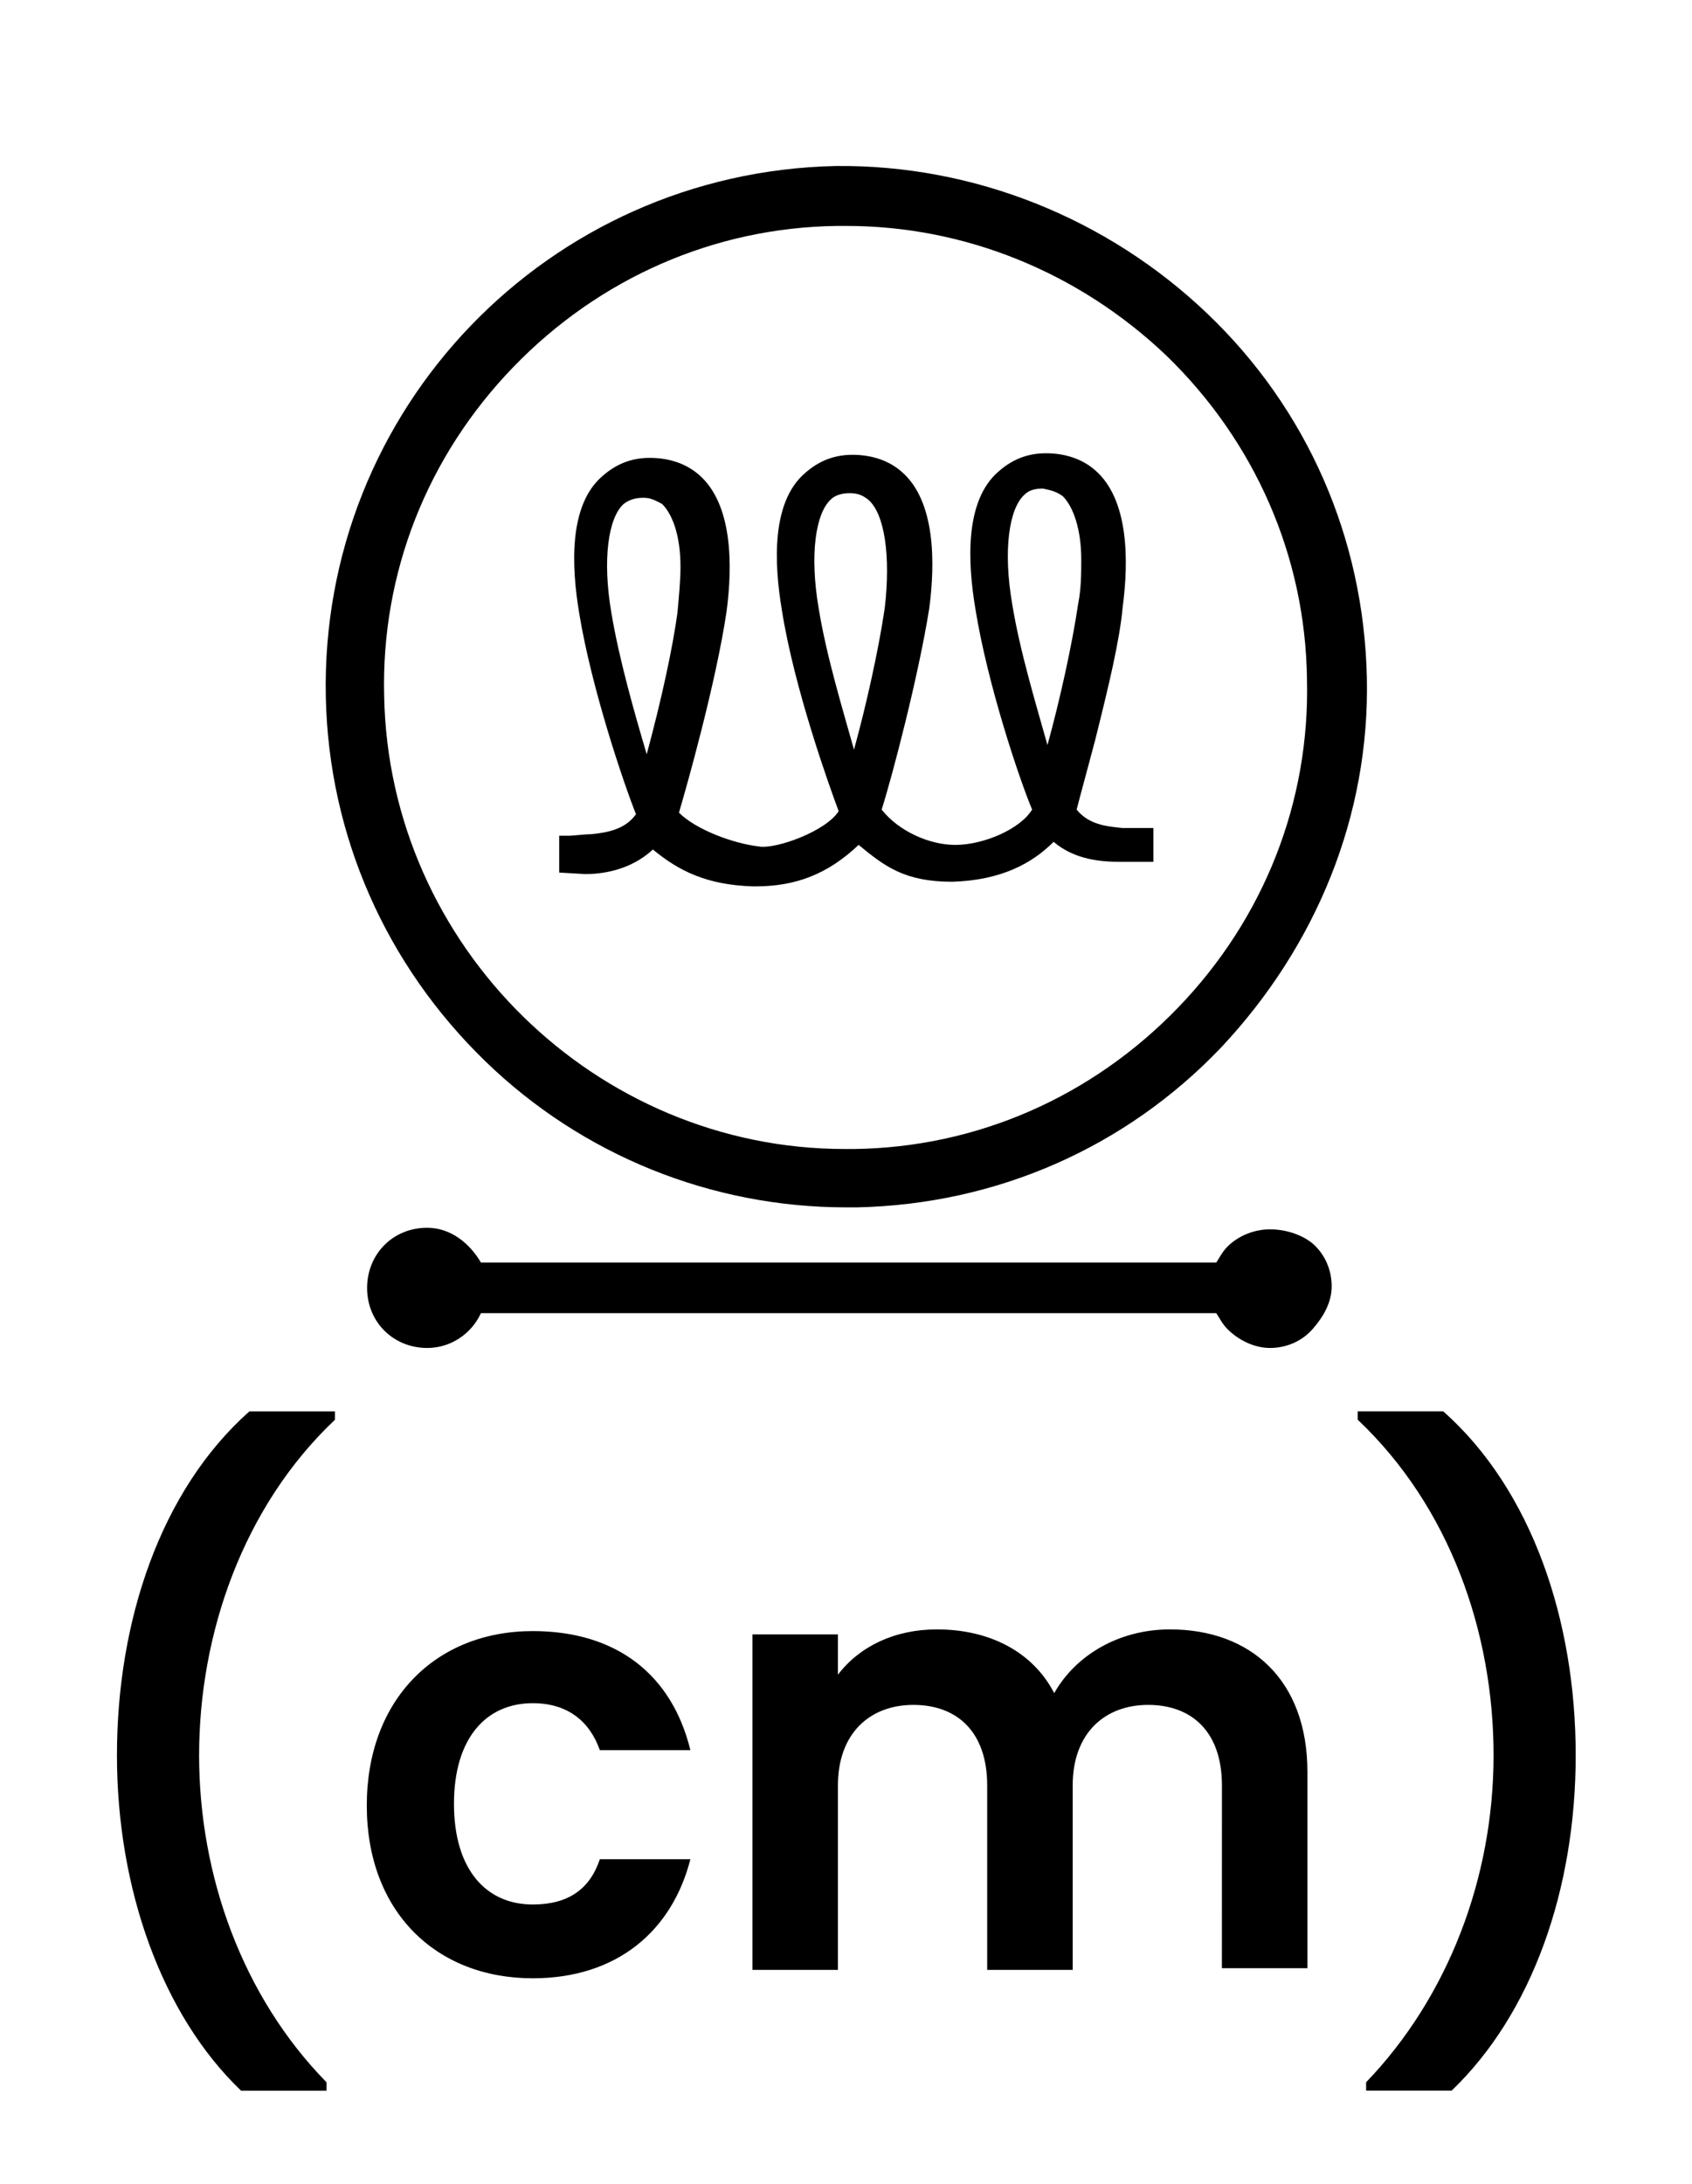 <?xml version="1.0" encoding="utf-8"?>
<!-- Generator: Adobe Illustrator 16.0.0, SVG Export Plug-In . SVG Version: 6.00 Build 0)  -->
<!DOCTYPE svg PUBLIC "-//W3C//DTD SVG 1.1//EN" "http://www.w3.org/Graphics/SVG/1.1/DTD/svg11.dtd">
<svg version="1.1" id="Capa_3" xmlns="http://www.w3.org/2000/svg" xmlns:xlink="http://www.w3.org/1999/xlink" x="0px" y="0px"
	 width="304.922px" height="393.498px" viewBox="0 0 304.922 393.498" enable-background="new 0 0 304.922 393.498"
	 xml:space="preserve">
<g>
	<g>
		<g>
			<path d="M152.52,217.521c0.555,0,1.383,0,1.938,0c25.181-0.555,48.424-10.793,65.58-28.779
				c17.155-18.263,26.84-41.783,26.287-66.687c-0.554-25.182-10.791-48.425-28.777-65.582
				c-17.986-17.154-42.061-26.84-66.964-26.563c-51.745,1.105-92.975,43.72-91.868,95.74c0.553,24.904,10.792,48.147,28.778,65.58
				C104.926,208.112,128.169,217.521,152.52,217.521z M152.52,40.704c21.307,0,41.783,8.301,57.557,23.243
				c16.049,15.495,25.18,36.25,25.457,58.386c0.553,22.136-7.748,43.167-23.244,59.215c-15.496,16.049-36.248,25.181-58.386,25.458
				c-0.553,0-1.106,0-1.66,0c-44.827,0-82.183-36.526-83.013-81.629c-0.554-22.137,7.748-43.167,23.243-59.216
				c15.496-16.049,36.25-25.18,58.386-25.457C151.413,40.704,151.966,40.704,152.52,40.704L152.52,40.704L152.52,40.704z"/>
			<path d="M105.479,157.476c2.768,0,8.025-0.555,12.176-4.428c4.704,3.873,9.685,6.364,17.986,6.641c0.277,0,0.277,0,0.554,0
				c7.194,0,13.005-2.213,18.54-7.472c4.704,3.874,8.301,6.642,16.879,6.642c8.855-0.276,14.389-3.32,18.264-7.194
				c3.873,3.321,8.854,3.598,11.897,3.598h6.087v-6.087h-1.938c-0.829,0-3.043,0-3.596,0c-2.768-0.277-6.088-0.553-8.302-3.32
				c0.554-2.213,1.937-7.194,3.32-12.451c2.491-9.963,4.428-17.986,4.981-24.074c1.106-8.303,1.106-19.37-4.981-24.627
				c-2.214-1.938-5.257-3.043-8.854-3.043c-3.32,0-6.087,1.105-8.578,3.32c-6.086,5.256-5.533,16.325-4.149,24.627
				c2.213,13.834,8.024,30.99,10.237,36.248c-2.213,3.598-8.854,6.364-13.834,6.364c-4.705,0-10.238-2.491-13.282-6.364
				c1.937-6.088,6.641-24.074,8.577-36.248c1.106-8.303,1.106-19.371-4.98-24.627c-2.213-1.938-5.257-3.043-8.854-3.043
				c-3.321,0-6.087,1.105-8.579,3.319c-6.088,5.257-5.534,16.326-4.151,24.627c2.214,14.112,8.578,31.822,10.239,36.249
				c-2.214,3.598-11.345,6.918-14.389,6.365c-4.704-0.555-11.345-3.044-14.389-6.088c1.384-4.704,6.642-23.243,8.579-36.249
				c1.106-8.302,1.106-19.369-4.981-24.626c-2.213-1.938-5.257-3.045-8.854-3.045c-3.32,0-6.088,1.107-8.578,3.32
				c-6.088,5.258-5.534,16.327-4.151,24.627c2.214,13.56,8.025,30.715,10.238,36.25c-1.937,2.768-5.257,3.32-8.024,3.598
				c-1.107,0-3.321,0.277-3.874,0.277h-1.937v6.641L105.479,157.476C105.479,157.198,105.479,157.476,105.479,157.476z
				 M115.994,89.681c1.383,0,2.213,0.555,3.32,1.107c1.937,1.938,3.32,5.811,3.32,11.345c0,2.49-0.277,5.257-0.554,8.302
				c-0.83,6.088-2.767,15.219-5.534,25.457c-2.213-7.471-4.98-17.156-6.364-25.457c-1.66-9.686-0.554-17.156,2.214-19.646
				C113.503,89.958,114.61,89.681,115.994,89.681L115.994,89.681L115.994,89.681z M153.073,88.851c1.383,0,2.213,0.277,3.32,1.106
				c3.043,2.491,4.15,10.239,3.043,19.647c-1.105,7.471-3.32,17.432-5.534,25.457c-1.937-6.918-4.98-16.879-6.364-25.457l0,0
				c-1.661-9.686-0.554-17.156,2.213-19.647C150.306,89.403,151.413,88.851,153.073,88.851
				C152.796,88.851,153.073,88.851,153.073,88.851L153.073,88.851z M191.536,89.403c1.938,1.938,3.32,6.088,3.32,11.346
				c0,2.491,0,5.258-0.553,8.025c-1.107,7.471-3.321,17.433-5.534,25.457c-1.937-6.918-4.981-16.879-6.364-25.457
				c-1.66-9.686-0.554-17.156,2.213-19.646c0.83-0.831,1.938-1.107,3.321-1.107C189.322,88.297,190.429,88.574,191.536,89.403
				L191.536,89.403z"/>
		</g>
		<path d="M228.875,221.479L228.875,221.479c-2.851,0-5.699,1.14-7.694,3.136c-0.854,0.854-1.425,1.994-1.995,2.85H86.674
			c-1.995-3.42-5.415-6.27-9.689-6.27c-6.269,0-10.829,4.844-10.829,10.829c0,6.27,4.845,10.828,10.829,10.828
			c4.274,0,7.979-2.563,9.689-6.27h132.512c0.568,0.854,1.141,1.994,1.995,2.849c1.995,1.995,4.845,3.421,7.694,3.421
			c2.849,0,5.699-1.141,7.693-3.421c1.995-2.277,3.42-4.844,3.42-7.692c0-2.85-1.14-5.7-3.42-7.693
			C234.859,222.618,232.01,221.479,228.875,221.479z"/>
	</g>
	<g>
		<path d="M43.437,376.653c-14.203-13.597-22.361-36.261-22.361-60.436s7.855-47.741,23.871-61.943h15.41v1.515
			c-16.619,15.713-24.475,38.679-24.475,60.437c0,21.757,7.855,43.513,22.965,58.925v1.51h-15.41V376.653z"/>
		<path d="M96.015,293.858c15.107,0,25.08,7.854,28.402,21.452h-16.316c-1.813-5.137-5.742-8.461-12.086-8.461
			c-8.461,0-14.203,6.35-14.203,18.131c0,11.785,5.742,18.135,14.203,18.135c6.344,0,10.273-2.725,12.086-8.158h16.316
			c-3.322,12.992-13.295,21.453-28.402,21.453c-17.527,0-29.916-12.086-29.916-31.123S78.488,293.858,96.015,293.858z"/>
		<path d="M220.208,321.66c0-9.67-5.439-14.504-13.295-14.504c-7.857,0-13.599,5.137-13.599,14.504v33.234h-15.41V321.66
			c0-9.67-5.438-14.504-13.297-14.504c-7.854,0-13.6,5.137-13.6,14.504v33.234h-15.41v-60.434h15.41v7.252
			c3.928-5.137,10.272-8.158,17.83-8.158c9.365,0,17.225,3.928,21.149,11.482c3.931-6.949,11.785-11.482,20.853-11.482
			c14.504,0,24.777,9.064,24.777,25.688v35.354h-15.412L220.208,321.66L220.208,321.66z"/>
		<path d="M246.195,376.653v-1.513c14.81-15.409,22.966-36.864,22.966-58.924c0-22.059-7.855-44.721-24.479-60.434v-1.515h15.409
			c16.019,14.201,23.873,37.771,23.873,61.944c0,24.175-7.854,46.535-22.358,60.436h-15.41V376.653L246.195,376.653z"/>
	</g>
	<rect x="0.117" fill="none" width="304.807" height="393.498"/>
</g>
</svg>
